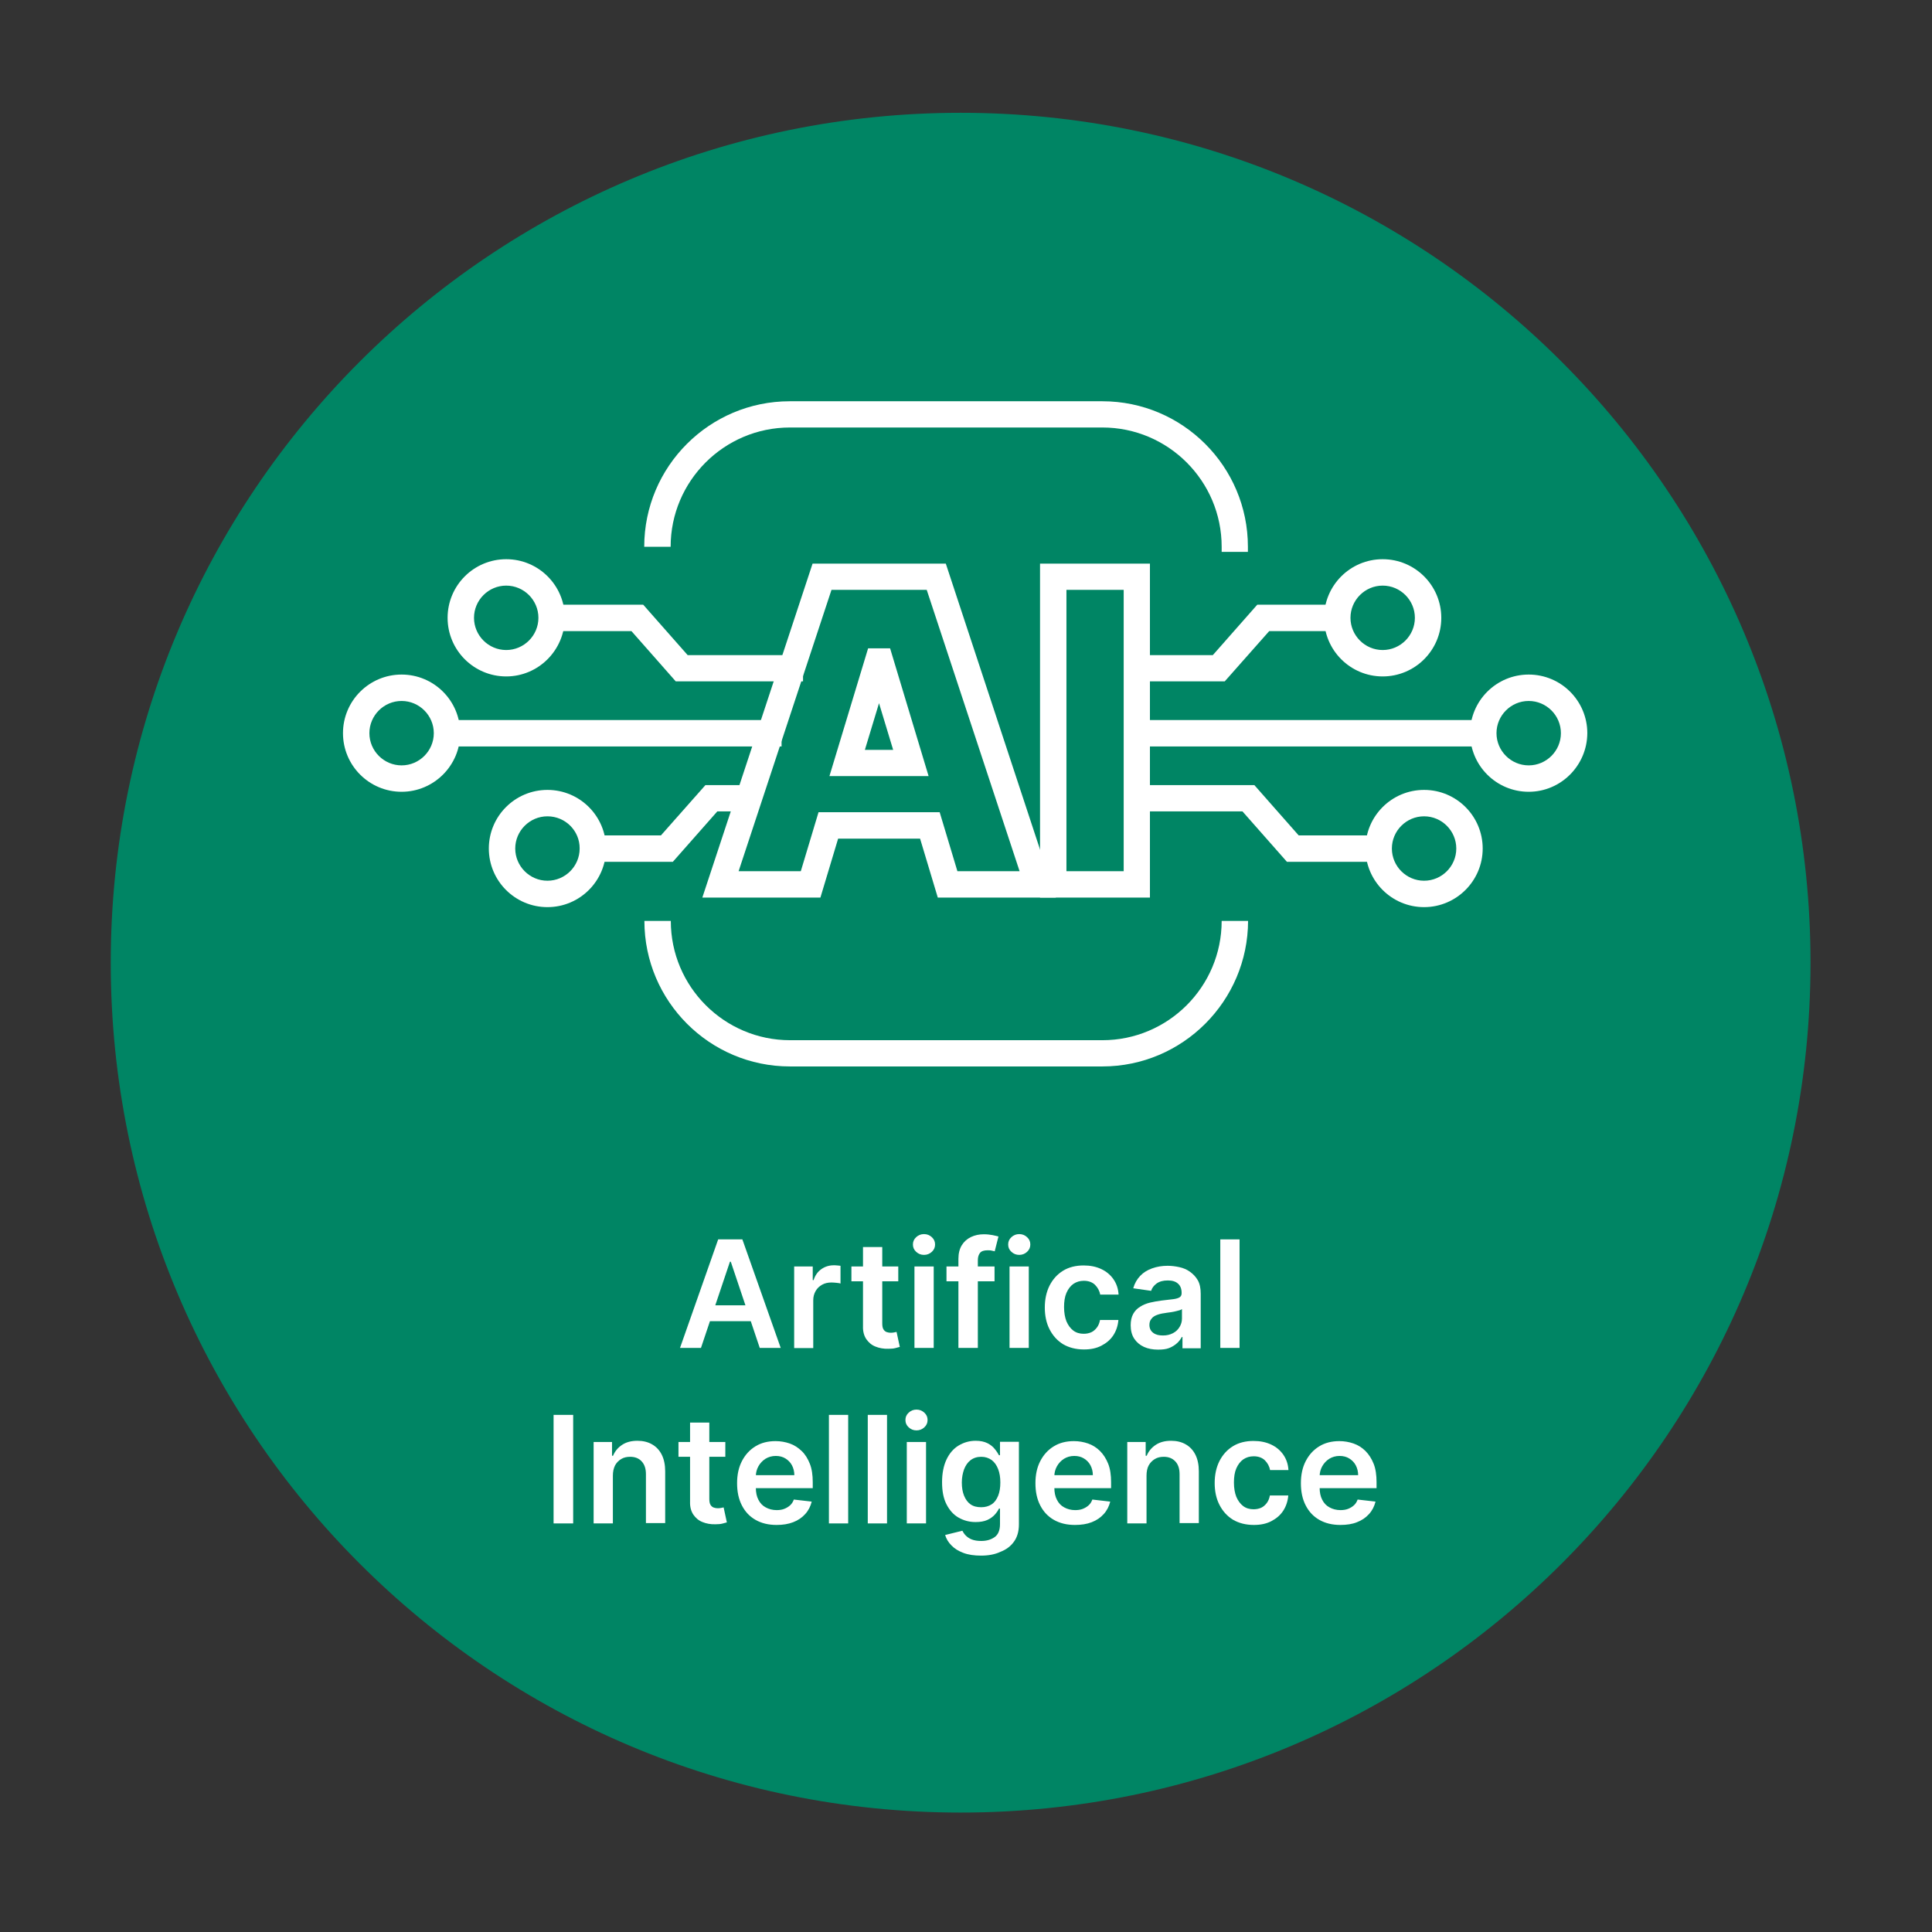 <?xml version="1.0" encoding="utf-8"?>
<!-- Generator: Adobe Illustrator 27.9.4, SVG Export Plug-In . SVG Version: 9.03 Build 54784)  -->
<svg version="1.1" id="Layer_1" xmlns="http://www.w3.org/2000/svg" xmlns:xlink="http://www.w3.org/1999/xlink" x="0px" y="0px"
	 viewBox="0 0 113.39 113.39" style="enable-background:new 0 0 113.39 113.39;" xml:space="preserve">
<rect x="0" y="0" width="113.39" height="113.39" fill="#333333" stroke="none"/>
<style type="text/css">
	.st0{fill:#008564;}
	.st1{fill:#FFFFFF;}
</style>
<g>
	<path class="st0" d="M56.38,6.62c27.55,0,49.88,22.33,49.88,49.88c0,27.55-22.33,49.88-49.88,49.88S6.5,84.04,6.5,56.5
		C6.5,28.95,28.83,6.62,56.38,6.62"/>
</g>
<g>
	<rect x="26.23" y="42.26" class="st1" width="19.64" height="1.55"/>
	<g>
		<path class="st1" d="M23.57,41.14c-1.04,0-1.89,0.85-1.89,1.89c0,1.04,0.85,1.89,1.89,1.89c1.04,0,1.89-0.85,1.89-1.89
			C25.46,41.99,24.61,41.14,23.57,41.14 M23.57,46.47c-1.9,0-3.44-1.54-3.44-3.44c0-1.9,1.54-3.44,3.44-3.44
			c1.9,0,3.44,1.54,3.44,3.44C27.01,44.93,25.46,46.47,23.57,46.47"/>
		<path class="st1" d="M29.71,34.37c-1.04,0-1.89,0.85-1.89,1.89c0,1.04,0.85,1.89,1.89,1.89c1.04,0,1.89-0.85,1.89-1.89
			C31.6,35.22,30.75,34.37,29.71,34.37 M29.71,39.7c-1.9,0-3.44-1.54-3.44-3.44c0-1.9,1.54-3.44,3.44-3.44
			c1.9,0,3.44,1.54,3.44,3.44C33.14,38.16,31.6,39.7,29.71,39.7"/>
	</g>
	<polygon class="st1" points="47.13,39.99 39.66,39.99 37.06,37.04 32.37,37.04 32.37,35.49 37.75,35.49 40.36,38.45 47.13,38.45 	
		"/>
	<g>
		<path class="st1" d="M32.13,47.91c-1.04,0-1.89,0.85-1.89,1.89c0,1.04,0.85,1.89,1.89,1.89c1.04,0,1.89-0.85,1.89-1.89
			C34.03,48.76,33.18,47.91,32.13,47.91 M32.13,53.24c-1.9,0-3.44-1.54-3.44-3.44c0-1.9,1.54-3.44,3.44-3.44
			c1.9,0,3.44,1.54,3.44,3.44C35.57,51.7,34.03,53.24,32.13,53.24"/>
	</g>
	<polygon class="st1" points="39.49,50.58 34.8,50.58 34.8,49.03 38.79,49.03 41.4,46.08 43.98,46.08 43.98,47.62 42.1,47.62 	"/>
	<rect x="66.55" y="42.26" class="st1" width="20.5" height="1.55"/>
	<g>
		<path class="st1" d="M89.72,41.14c-1.04,0-1.89,0.85-1.89,1.89c0,1.04,0.85,1.89,1.89,1.89c1.04,0,1.89-0.85,1.89-1.89
			C91.61,41.99,90.76,41.14,89.72,41.14 M89.72,46.47c-1.9,0-3.44-1.54-3.44-3.44c0-1.9,1.54-3.44,3.44-3.44
			c1.9,0,3.44,1.54,3.44,3.44C93.15,44.93,91.61,46.47,89.72,46.47"/>
		<path class="st1" d="M83.58,47.91c-1.04,0-1.89,0.85-1.89,1.89c0,1.04,0.85,1.89,1.89,1.89s1.89-0.85,1.89-1.89
			C85.47,48.76,84.62,47.91,83.58,47.91 M83.58,53.24c-1.9,0-3.44-1.54-3.44-3.44c0-1.9,1.54-3.44,3.44-3.44s3.44,1.54,3.44,3.44
			C87.02,51.7,85.47,53.24,83.58,53.24"/>
	</g>
	<polygon class="st1" points="80.91,50.58 75.53,50.58 72.92,47.62 66.08,47.62 66.08,46.08 73.62,46.08 76.22,49.03 80.91,49.03 	
		"/>
	<g>
		<path class="st1" d="M81.15,34.37c-1.04,0-1.89,0.85-1.89,1.89c0,1.04,0.85,1.89,1.89,1.89c1.04,0,1.89-0.85,1.89-1.89
			C83.04,35.22,82.19,34.37,81.15,34.37 M81.15,39.7c-1.9,0-3.44-1.54-3.44-3.44c0-1.9,1.54-3.44,3.44-3.44
			c1.9,0,3.44,1.54,3.44,3.44C84.59,38.16,83.05,39.7,81.15,39.7"/>
	</g>
	<polygon class="st1" points="71.88,39.99 66.08,39.99 66.08,38.45 71.18,38.45 73.79,35.49 78.48,35.49 78.48,37.04 74.49,37.04 	
		"/>
	<path class="st1" d="M50.76,44.01h1.66l-0.83-2.74L50.76,44.01z M54.5,45.55h-5.82l2.27-7.5h1.29L54.5,45.55z M56.19,51.13h3.65
		l-5.45-16.51H48.8l-5.45,16.51H47l1.04-3.46h7.11L56.19,51.13z M61.97,52.68h-6.93L54,49.22h-4.81l-1.04,3.46h-6.93l6.47-19.6h7.82
		L61.97,52.68z"/>
	<path class="st1" d="M62.59,51.13h3.36V34.62h-3.36V51.13z M67.49,52.68h-6.45v-19.6h6.45V52.68z"/>
	<g>
		<path class="st1" d="M64.7,62.59H46.36c-4.71,0-8.54-3.83-8.54-8.54h1.55c0,3.86,3.14,7,7,7H64.7c3.86,0,7-3.14,7-7h1.55
			C73.24,58.75,69.41,62.59,64.7,62.59"/>
		<path class="st1" d="M73.24,32.39H71.7v-0.3c0-3.86-3.14-7-7-7H46.36c-3.86,0-7,3.14-7,7h-1.55c0-4.71,3.83-8.54,8.54-8.54H64.7
			c4.71,0,8.54,3.83,8.54,8.54V32.39z"/>
	</g>
</g>
<g>
	<g>
		<path class="st1" d="M41.14,79.11h-1.23l2.24-6.37h1.42l2.25,6.37h-1.23l-1.7-5.06h-0.05L41.14,79.11z M41.18,76.61h3.36v0.93
			h-3.36V76.61z"/>
		<path class="st1" d="M46.61,79.11v-4.78h1.09v0.8h0.05c0.09-0.28,0.24-0.49,0.45-0.64c0.21-0.15,0.46-0.23,0.73-0.23
			c0.06,0,0.13,0,0.21,0.01c0.08,0.01,0.14,0.01,0.19,0.02v1.04c-0.05-0.02-0.12-0.03-0.23-0.04c-0.1-0.01-0.2-0.02-0.3-0.02
			c-0.21,0-0.39,0.04-0.55,0.13c-0.16,0.09-0.29,0.21-0.38,0.37c-0.09,0.16-0.14,0.33-0.14,0.54v2.81H46.61z"/>
		<path class="st1" d="M52.72,74.33v0.87h-2.75v-0.87H52.72z M50.65,73.19h1.13v4.48c0,0.15,0.02,0.27,0.07,0.35
			c0.05,0.08,0.11,0.13,0.19,0.16s0.16,0.04,0.25,0.04c0.07,0,0.14-0.01,0.19-0.02c0.06-0.01,0.1-0.02,0.14-0.03l0.19,0.88
			c-0.06,0.02-0.15,0.04-0.26,0.07c-0.11,0.03-0.25,0.04-0.41,0.04c-0.28,0.01-0.54-0.04-0.76-0.13c-0.23-0.09-0.4-0.24-0.54-0.44
			c-0.13-0.2-0.2-0.45-0.19-0.75V73.19z"/>
		<path class="st1" d="M54.23,73.65c-0.18,0-0.33-0.06-0.46-0.18s-0.19-0.26-0.19-0.43c0-0.17,0.06-0.31,0.19-0.43
			s0.28-0.18,0.46-0.18c0.18,0,0.33,0.06,0.46,0.18s0.19,0.26,0.19,0.43c0,0.17-0.06,0.31-0.19,0.43S54.41,73.65,54.23,73.65z
			 M53.67,79.11v-4.78h1.13v4.78H53.67z"/>
		<path class="st1" d="M58.37,74.33v0.87h-2.82v-0.87H58.37z M56.25,79.11v-5.23c0-0.32,0.07-0.59,0.2-0.8s0.31-0.37,0.54-0.48
			c0.23-0.11,0.48-0.16,0.75-0.16c0.19,0,0.37,0.02,0.52,0.05c0.15,0.03,0.26,0.06,0.34,0.08l-0.22,0.87
			c-0.05-0.01-0.11-0.03-0.18-0.04c-0.07-0.02-0.15-0.02-0.24-0.02c-0.21,0-0.36,0.05-0.44,0.15s-0.13,0.24-0.13,0.43v5.15H56.25z"
			/>
		<path class="st1" d="M59.82,73.65c-0.18,0-0.33-0.06-0.46-0.18c-0.13-0.12-0.19-0.26-0.19-0.43c0-0.17,0.06-0.31,0.19-0.43
			c0.13-0.12,0.28-0.18,0.46-0.18c0.18,0,0.33,0.06,0.46,0.18c0.13,0.12,0.19,0.26,0.19,0.43c0,0.17-0.06,0.31-0.19,0.43
			C60.15,73.59,60,73.65,59.82,73.65z M59.25,79.11v-4.78h1.13v4.78H59.25z"/>
		<path class="st1" d="M63.62,79.2c-0.48,0-0.89-0.11-1.23-0.31c-0.34-0.21-0.6-0.5-0.79-0.87s-0.28-0.8-0.28-1.28
			c0-0.48,0.09-0.91,0.28-1.29c0.19-0.37,0.45-0.66,0.79-0.87c0.34-0.21,0.75-0.31,1.21-0.31c0.39,0,0.73,0.07,1.03,0.21
			s0.54,0.34,0.72,0.6c0.18,0.26,0.28,0.56,0.3,0.9h-1.08c-0.04-0.23-0.15-0.42-0.31-0.58c-0.16-0.15-0.38-0.23-0.65-0.23
			c-0.23,0-0.43,0.06-0.61,0.18c-0.17,0.12-0.31,0.3-0.41,0.53c-0.1,0.23-0.14,0.51-0.14,0.83c0,0.33,0.05,0.61,0.14,0.84
			c0.1,0.23,0.23,0.41,0.4,0.54c0.17,0.13,0.38,0.19,0.61,0.19c0.17,0,0.31-0.03,0.45-0.09c0.13-0.06,0.24-0.16,0.33-0.28
			c0.09-0.12,0.15-0.27,0.18-0.44h1.08c-0.03,0.34-0.13,0.64-0.3,0.9c-0.17,0.26-0.41,0.46-0.7,0.61S64.02,79.2,63.62,79.2z"/>
		<path class="st1" d="M67.96,79.21c-0.3,0-0.58-0.05-0.82-0.16c-0.24-0.11-0.43-0.27-0.57-0.48c-0.14-0.21-0.21-0.48-0.21-0.79
			c0-0.27,0.05-0.49,0.15-0.67c0.1-0.18,0.24-0.32,0.41-0.42c0.17-0.11,0.37-0.19,0.58-0.24s0.44-0.09,0.67-0.12
			c0.28-0.03,0.51-0.06,0.68-0.08s0.3-0.06,0.38-0.11s0.12-0.13,0.12-0.24v-0.02c0-0.23-0.07-0.42-0.21-0.54
			c-0.14-0.13-0.34-0.19-0.6-0.19c-0.28,0-0.49,0.06-0.66,0.18c-0.16,0.12-0.27,0.26-0.32,0.43l-1.05-0.15
			c0.08-0.29,0.22-0.53,0.41-0.73c0.19-0.2,0.42-0.34,0.7-0.44s0.58-0.15,0.91-0.15c0.23,0,0.46,0.03,0.69,0.08
			c0.23,0.05,0.44,0.14,0.62,0.27s0.34,0.29,0.46,0.5c0.12,0.21,0.17,0.48,0.17,0.79v3.2H69.4v-0.66h-0.04
			c-0.07,0.13-0.16,0.26-0.29,0.37c-0.12,0.11-0.28,0.21-0.46,0.28S68.21,79.21,67.96,79.21z M68.26,78.38
			c0.23,0,0.42-0.05,0.59-0.14s0.29-0.21,0.38-0.36c0.09-0.15,0.14-0.31,0.14-0.49v-0.56c-0.04,0.03-0.09,0.06-0.18,0.08
			c-0.08,0.02-0.18,0.05-0.28,0.07c-0.1,0.02-0.21,0.04-0.31,0.05c-0.1,0.01-0.19,0.03-0.26,0.04c-0.17,0.02-0.32,0.06-0.45,0.11
			s-0.24,0.12-0.31,0.22c-0.08,0.09-0.12,0.21-0.12,0.36c0,0.21,0.08,0.36,0.23,0.47S68.02,78.38,68.26,78.38z"/>
		<path class="st1" d="M72.75,72.74v6.37h-1.13v-6.37H72.75z"/>
	</g>
	<g>
		<path class="st1" d="M33.64,83.04v6.37h-1.15v-6.37H33.64z"/>
		<path class="st1" d="M35.97,86.61v2.8h-1.13v-4.78h1.08v0.81h0.06c0.11-0.27,0.29-0.48,0.53-0.64c0.24-0.16,0.54-0.24,0.9-0.24
			c0.33,0,0.62,0.07,0.86,0.21c0.25,0.14,0.44,0.35,0.57,0.61s0.2,0.59,0.2,0.97v3.04h-1.13v-2.87c0-0.32-0.08-0.57-0.25-0.75
			c-0.16-0.18-0.39-0.27-0.68-0.27c-0.2,0-0.37,0.04-0.52,0.13c-0.15,0.09-0.27,0.21-0.36,0.37C36.01,86.18,35.97,86.38,35.97,86.61
			z"/>
		<path class="st1" d="M42.57,84.63v0.87h-2.75v-0.87H42.57z M40.5,83.49h1.13v4.48c0,0.15,0.02,0.27,0.07,0.35
			c0.05,0.08,0.11,0.13,0.19,0.16s0.16,0.04,0.25,0.04c0.07,0,0.14-0.01,0.19-0.02c0.06-0.01,0.1-0.02,0.14-0.03l0.19,0.88
			c-0.06,0.02-0.15,0.04-0.26,0.07c-0.11,0.03-0.25,0.04-0.41,0.04c-0.28,0.01-0.54-0.04-0.76-0.13c-0.23-0.09-0.4-0.24-0.54-0.44
			c-0.13-0.2-0.2-0.45-0.19-0.75V83.49z"/>
		<path class="st1" d="M45.58,89.5c-0.48,0-0.89-0.1-1.24-0.3c-0.35-0.2-0.61-0.48-0.8-0.85c-0.19-0.37-0.28-0.8-0.28-1.3
			c0-0.49,0.09-0.92,0.28-1.29c0.19-0.37,0.45-0.66,0.79-0.87c0.34-0.21,0.73-0.31,1.19-0.31c0.29,0,0.57,0.05,0.83,0.14
			c0.26,0.09,0.49,0.24,0.7,0.44s0.36,0.45,0.48,0.75s0.17,0.67,0.17,1.08v0.35h-3.92v-0.76h2.84c0-0.21-0.05-0.41-0.14-0.58
			s-0.22-0.3-0.38-0.4c-0.16-0.1-0.35-0.15-0.57-0.15c-0.23,0-0.43,0.06-0.61,0.17c-0.17,0.11-0.31,0.26-0.41,0.44
			c-0.1,0.18-0.15,0.38-0.15,0.59v0.66c0,0.28,0.05,0.52,0.15,0.71c0.1,0.2,0.24,0.35,0.43,0.45c0.18,0.1,0.4,0.16,0.64,0.16
			c0.16,0,0.31-0.02,0.44-0.07c0.13-0.05,0.25-0.12,0.35-0.21c0.1-0.09,0.17-0.2,0.22-0.34l1.05,0.12
			c-0.07,0.28-0.19,0.52-0.38,0.73c-0.19,0.21-0.42,0.37-0.71,0.48S45.95,89.5,45.58,89.5z"/>
		<path class="st1" d="M49.78,83.04v6.37h-1.13v-6.37H49.78z"/>
		<path class="st1" d="M52.06,83.04v6.37h-1.13v-6.37H52.06z"/>
		<path class="st1" d="M53.79,83.95c-0.18,0-0.33-0.06-0.46-0.18s-0.19-0.26-0.19-0.43c0-0.17,0.06-0.31,0.19-0.43
			s0.28-0.18,0.46-0.18c0.18,0,0.33,0.06,0.46,0.18s0.19,0.26,0.19,0.43c0,0.17-0.06,0.31-0.19,0.43S53.97,83.95,53.79,83.95z
			 M53.22,89.41v-4.78h1.13v4.78H53.22z"/>
		<path class="st1" d="M57.58,91.3c-0.4,0-0.75-0.05-1.04-0.16c-0.29-0.11-0.52-0.25-0.7-0.44c-0.18-0.18-0.3-0.38-0.37-0.61
			l1.01-0.25c0.05,0.09,0.11,0.19,0.2,0.28s0.2,0.17,0.35,0.23c0.15,0.06,0.34,0.09,0.56,0.09c0.32,0,0.58-0.08,0.79-0.23
			c0.21-0.15,0.31-0.41,0.31-0.76v-0.91h-0.06c-0.06,0.12-0.14,0.24-0.25,0.36c-0.11,0.12-0.26,0.23-0.44,0.31
			c-0.18,0.08-0.41,0.12-0.68,0.12c-0.37,0-0.7-0.09-1-0.26c-0.3-0.17-0.53-0.43-0.71-0.78c-0.18-0.35-0.26-0.78-0.26-1.3
			c0-0.52,0.09-0.97,0.26-1.33c0.17-0.36,0.41-0.64,0.71-0.82s0.63-0.28,1-0.28c0.28,0,0.51,0.05,0.69,0.14
			c0.18,0.09,0.33,0.21,0.43,0.34c0.11,0.13,0.19,0.26,0.25,0.37h0.06v-0.79h1.11v4.85c0,0.41-0.1,0.75-0.29,1.01
			c-0.19,0.27-0.46,0.47-0.8,0.6C58.39,91.23,58.01,91.3,57.58,91.3z M57.59,88.46c0.24,0,0.44-0.06,0.61-0.17s0.29-0.28,0.38-0.5
			c0.09-0.22,0.13-0.48,0.13-0.78c0-0.3-0.04-0.56-0.13-0.79c-0.09-0.23-0.21-0.4-0.38-0.53c-0.17-0.12-0.37-0.19-0.61-0.19
			c-0.25,0-0.46,0.07-0.63,0.2c-0.17,0.13-0.29,0.31-0.38,0.54c-0.08,0.23-0.13,0.48-0.13,0.77c0,0.29,0.04,0.55,0.13,0.77
			s0.21,0.39,0.38,0.51S57.34,88.46,57.59,88.46z"/>
		<path class="st1" d="M63.09,89.5c-0.48,0-0.89-0.1-1.24-0.3c-0.35-0.2-0.61-0.48-0.8-0.85s-0.28-0.8-0.28-1.3
			c0-0.49,0.09-0.92,0.28-1.29c0.19-0.37,0.45-0.66,0.79-0.87c0.34-0.21,0.73-0.31,1.19-0.31c0.29,0,0.57,0.05,0.83,0.14
			c0.26,0.09,0.5,0.24,0.7,0.44s0.36,0.45,0.48,0.75c0.12,0.3,0.17,0.67,0.17,1.08v0.35H61.3v-0.76h2.84c0-0.21-0.05-0.41-0.14-0.58
			c-0.09-0.17-0.22-0.3-0.38-0.4c-0.16-0.1-0.35-0.15-0.57-0.15c-0.23,0-0.43,0.06-0.61,0.17c-0.17,0.11-0.31,0.26-0.41,0.44
			c-0.1,0.18-0.15,0.38-0.15,0.59v0.66c0,0.28,0.05,0.52,0.15,0.71c0.1,0.2,0.24,0.35,0.43,0.45c0.18,0.1,0.4,0.16,0.64,0.16
			c0.16,0,0.31-0.02,0.44-0.07s0.25-0.12,0.35-0.21c0.1-0.09,0.17-0.2,0.22-0.34l1.05,0.12c-0.07,0.28-0.19,0.52-0.38,0.73
			c-0.19,0.21-0.42,0.37-0.71,0.48C63.79,89.45,63.46,89.5,63.09,89.5z"/>
		<path class="st1" d="M67.29,86.61v2.8h-1.13v-4.78h1.08v0.81h0.06c0.11-0.27,0.29-0.48,0.53-0.64c0.24-0.16,0.54-0.24,0.9-0.24
			c0.33,0,0.62,0.07,0.86,0.21c0.25,0.14,0.44,0.35,0.57,0.61s0.2,0.59,0.2,0.97v3.04h-1.13v-2.87c0-0.32-0.08-0.57-0.25-0.75
			c-0.17-0.18-0.39-0.27-0.68-0.27c-0.2,0-0.37,0.04-0.52,0.13c-0.15,0.09-0.27,0.21-0.36,0.37S67.29,86.38,67.29,86.61z"/>
		<path class="st1" d="M73.59,89.5c-0.48,0-0.89-0.11-1.23-0.31c-0.34-0.21-0.6-0.5-0.79-0.87s-0.28-0.8-0.28-1.28
			c0-0.48,0.09-0.91,0.28-1.29c0.19-0.37,0.45-0.66,0.79-0.87c0.34-0.21,0.75-0.31,1.21-0.31c0.39,0,0.73,0.07,1.03,0.21
			s0.54,0.34,0.72,0.6c0.18,0.26,0.28,0.56,0.3,0.9h-1.08c-0.04-0.23-0.15-0.42-0.31-0.58c-0.16-0.15-0.38-0.23-0.65-0.23
			c-0.23,0-0.43,0.06-0.61,0.18c-0.17,0.12-0.31,0.3-0.41,0.53c-0.1,0.23-0.14,0.51-0.14,0.83c0,0.33,0.05,0.61,0.14,0.84
			c0.1,0.23,0.23,0.41,0.4,0.54c0.17,0.13,0.38,0.19,0.61,0.19c0.17,0,0.31-0.03,0.45-0.09c0.13-0.06,0.24-0.16,0.33-0.28
			c0.09-0.12,0.15-0.27,0.18-0.44h1.08c-0.03,0.34-0.13,0.64-0.3,0.9c-0.17,0.26-0.41,0.46-0.7,0.61S73.99,89.5,73.59,89.5z"/>
		<path class="st1" d="M78.67,89.5c-0.48,0-0.89-0.1-1.24-0.3c-0.35-0.2-0.61-0.48-0.8-0.85s-0.28-0.8-0.28-1.3
			c0-0.49,0.09-0.92,0.28-1.29c0.19-0.37,0.45-0.66,0.79-0.87c0.34-0.21,0.73-0.31,1.19-0.31c0.29,0,0.57,0.05,0.83,0.14
			c0.26,0.09,0.5,0.24,0.7,0.44s0.36,0.45,0.48,0.75c0.12,0.3,0.17,0.67,0.17,1.08v0.35h-3.92v-0.76h2.84
			c0-0.21-0.05-0.41-0.14-0.58c-0.09-0.17-0.22-0.3-0.38-0.4c-0.16-0.1-0.35-0.15-0.57-0.15c-0.23,0-0.43,0.06-0.61,0.17
			c-0.17,0.11-0.31,0.26-0.41,0.44c-0.1,0.18-0.15,0.38-0.15,0.59v0.66c0,0.28,0.05,0.52,0.15,0.71c0.1,0.2,0.24,0.35,0.43,0.45
			c0.18,0.1,0.4,0.16,0.64,0.16c0.16,0,0.31-0.02,0.44-0.07s0.25-0.12,0.35-0.21c0.1-0.09,0.17-0.2,0.22-0.34l1.05,0.12
			c-0.07,0.28-0.19,0.52-0.38,0.73c-0.19,0.21-0.42,0.37-0.71,0.48C79.37,89.45,79.04,89.5,78.67,89.5z"/>
	</g>
</g>
</svg>
